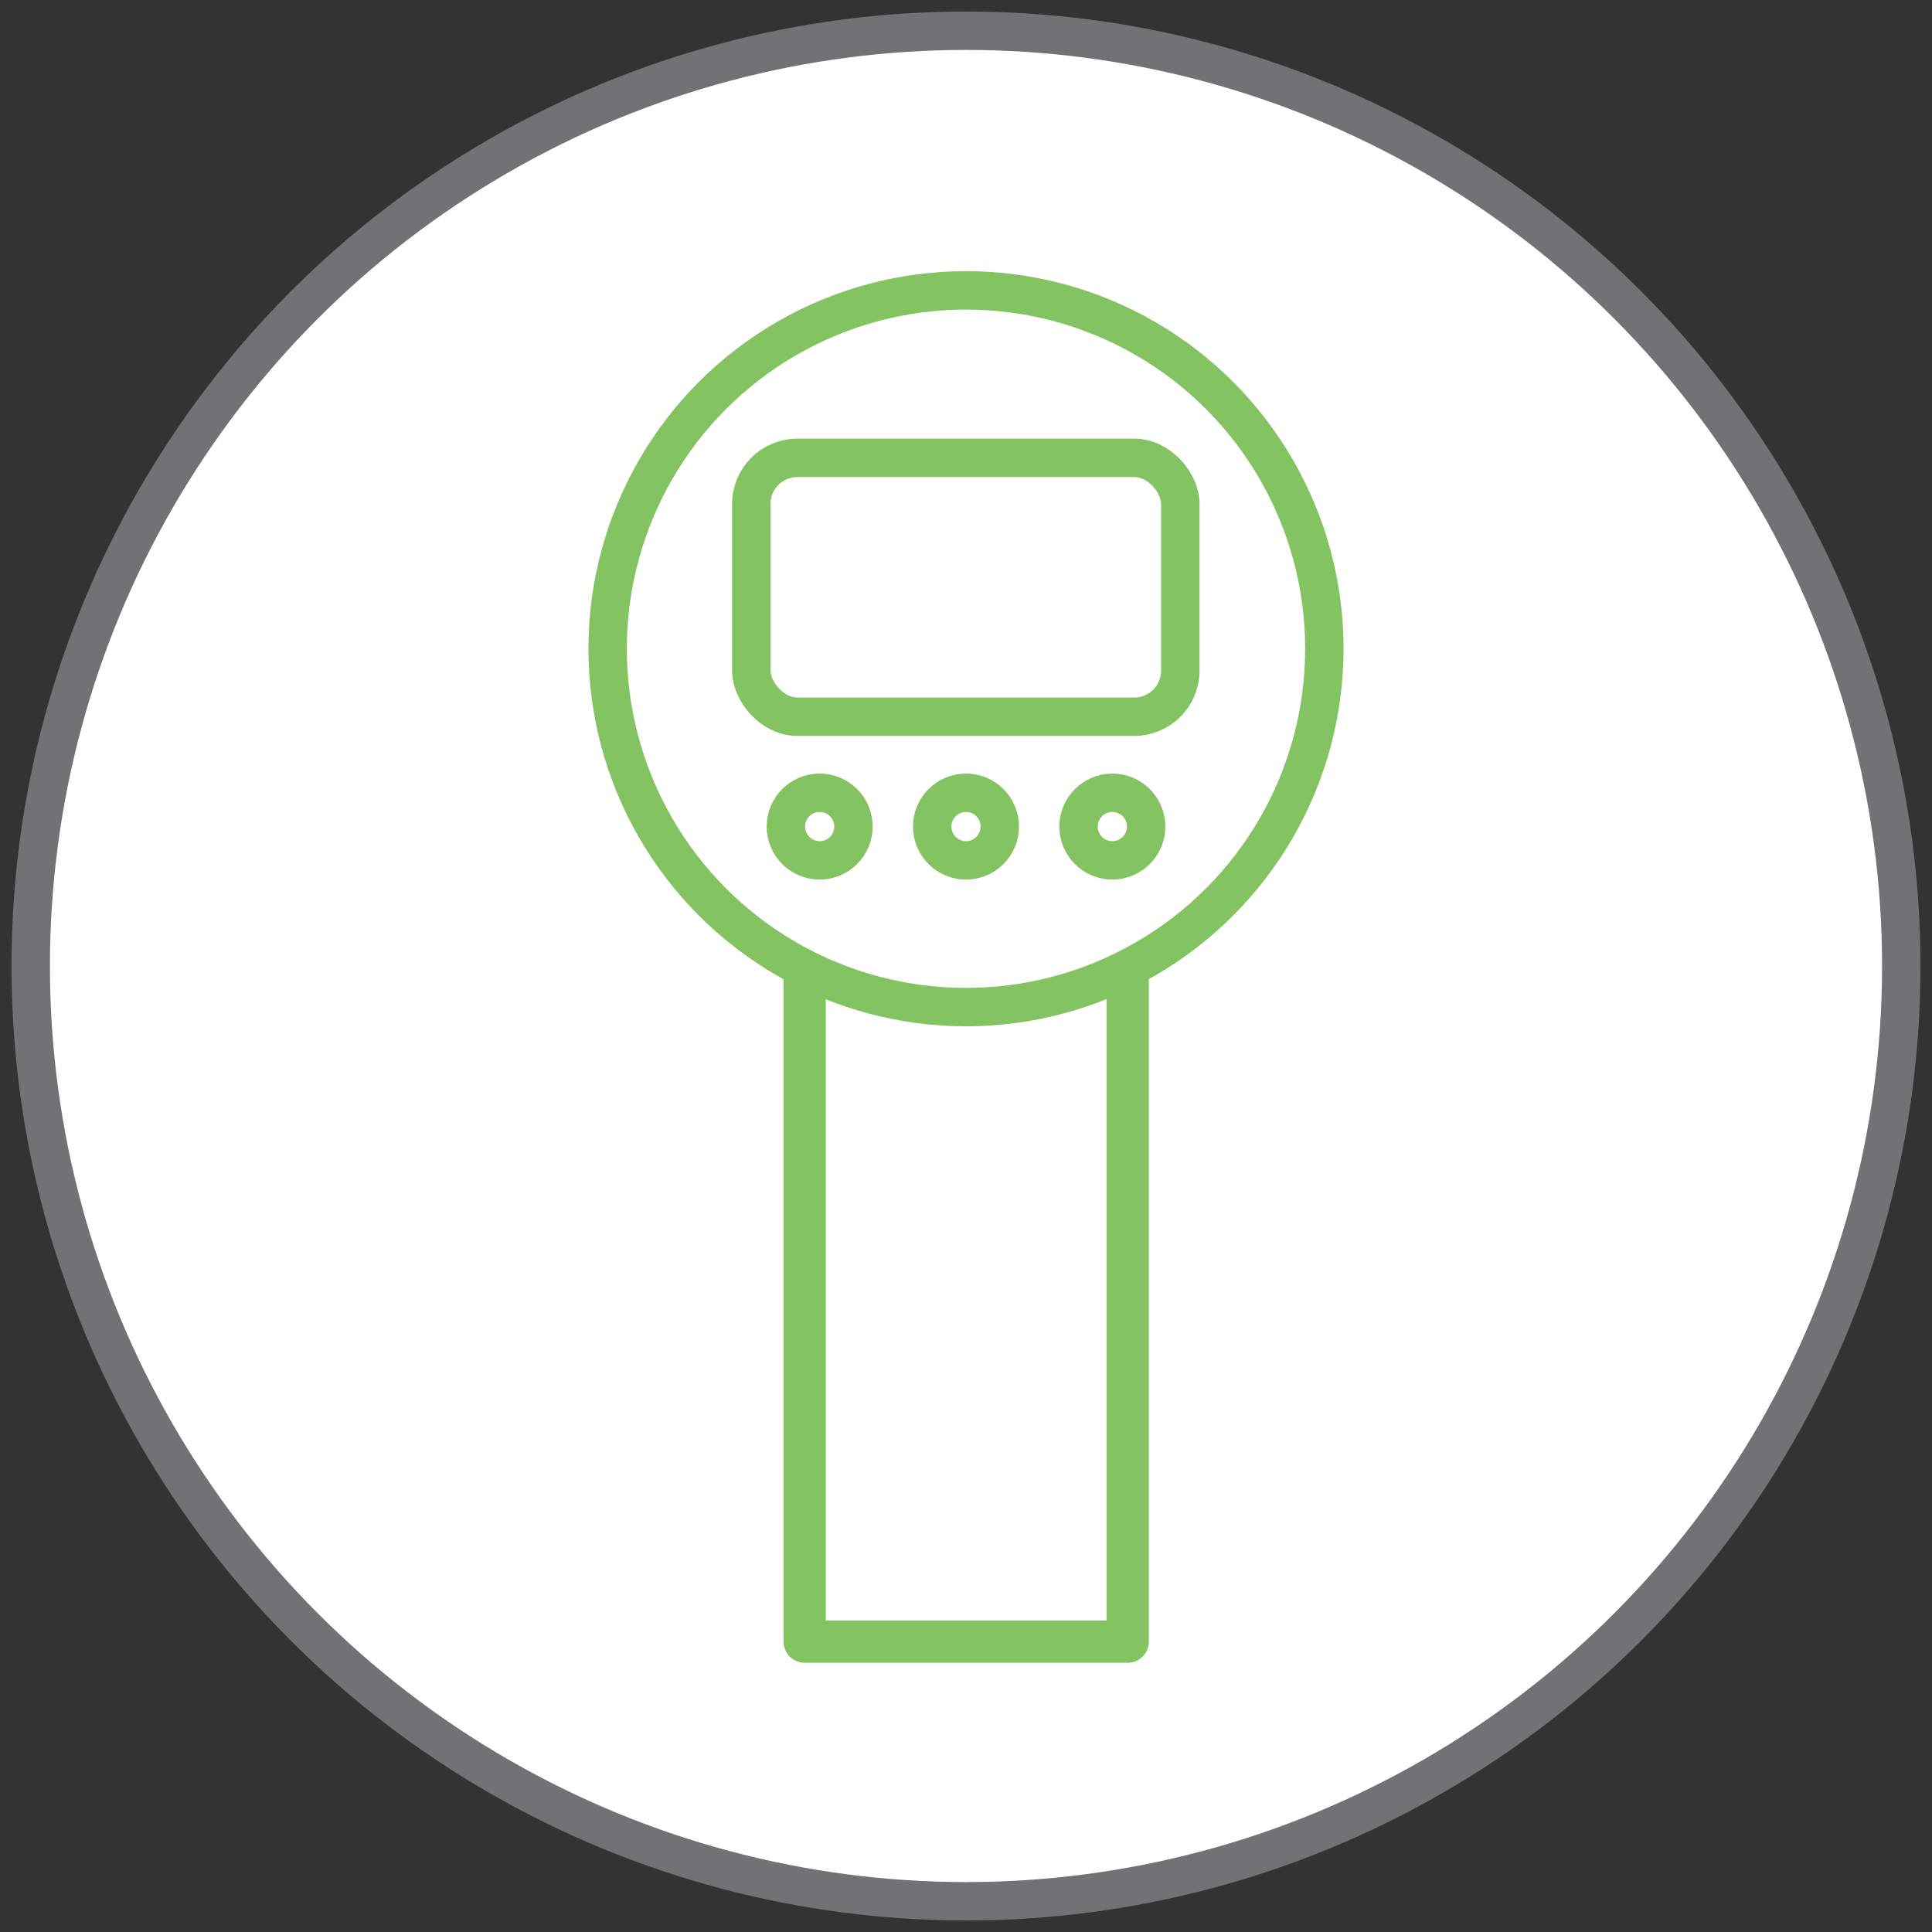 <?xml version="1.0" encoding="UTF-8"?>
<svg id="Layer_1" xmlns="http://www.w3.org/2000/svg" version="1.1" viewBox="0 0 503 503">
  <rect x="0" y="0" width="503" height="503" fill="#333333" stroke="none"/>
  <!-- Generator: Adobe Illustrator 29.8.2, SVG Export Plug-In . SVG Version: 2.1.1 Build 3)  -->
  <defs>
    <style>
      .st0 {
        stroke: #727174;
      }

      .st0, .st1 {
        fill: #fff;
        stroke-miterlimit: 10;
        stroke-width: 10px;
      }

      .st1, .st2 {
        stroke: #84c361;
      }

      .st2 {
        fill: none;
        stroke-linecap: round;
        stroke-linejoin: round;
        stroke-width: 11px;
      }
    </style>
  </defs>
  <circle class="st0" cx="251.5" cy="251.5" r="243.5"/>
  <g>
    <path class="st2" d="M209.5,223v204.4h84.1v-204.2s-84.1-2-84.1-.1Z"/>
    <circle class="st1" cx="251.5" cy="168.9" r="93.3"/>
    <rect class="st1" x="195.6" y="119.2" width="111.7" height="67.4" rx="12" ry="12"/>
    <g>
      <circle class="st1" cx="213.4" cy="215.2" r="8.8"/>
      <circle class="st1" cx="251.5" cy="215.2" r="8.8"/>
      <circle class="st1" cx="289.6" cy="215.2" r="8.8"/>
    </g>
  </g>
</svg>